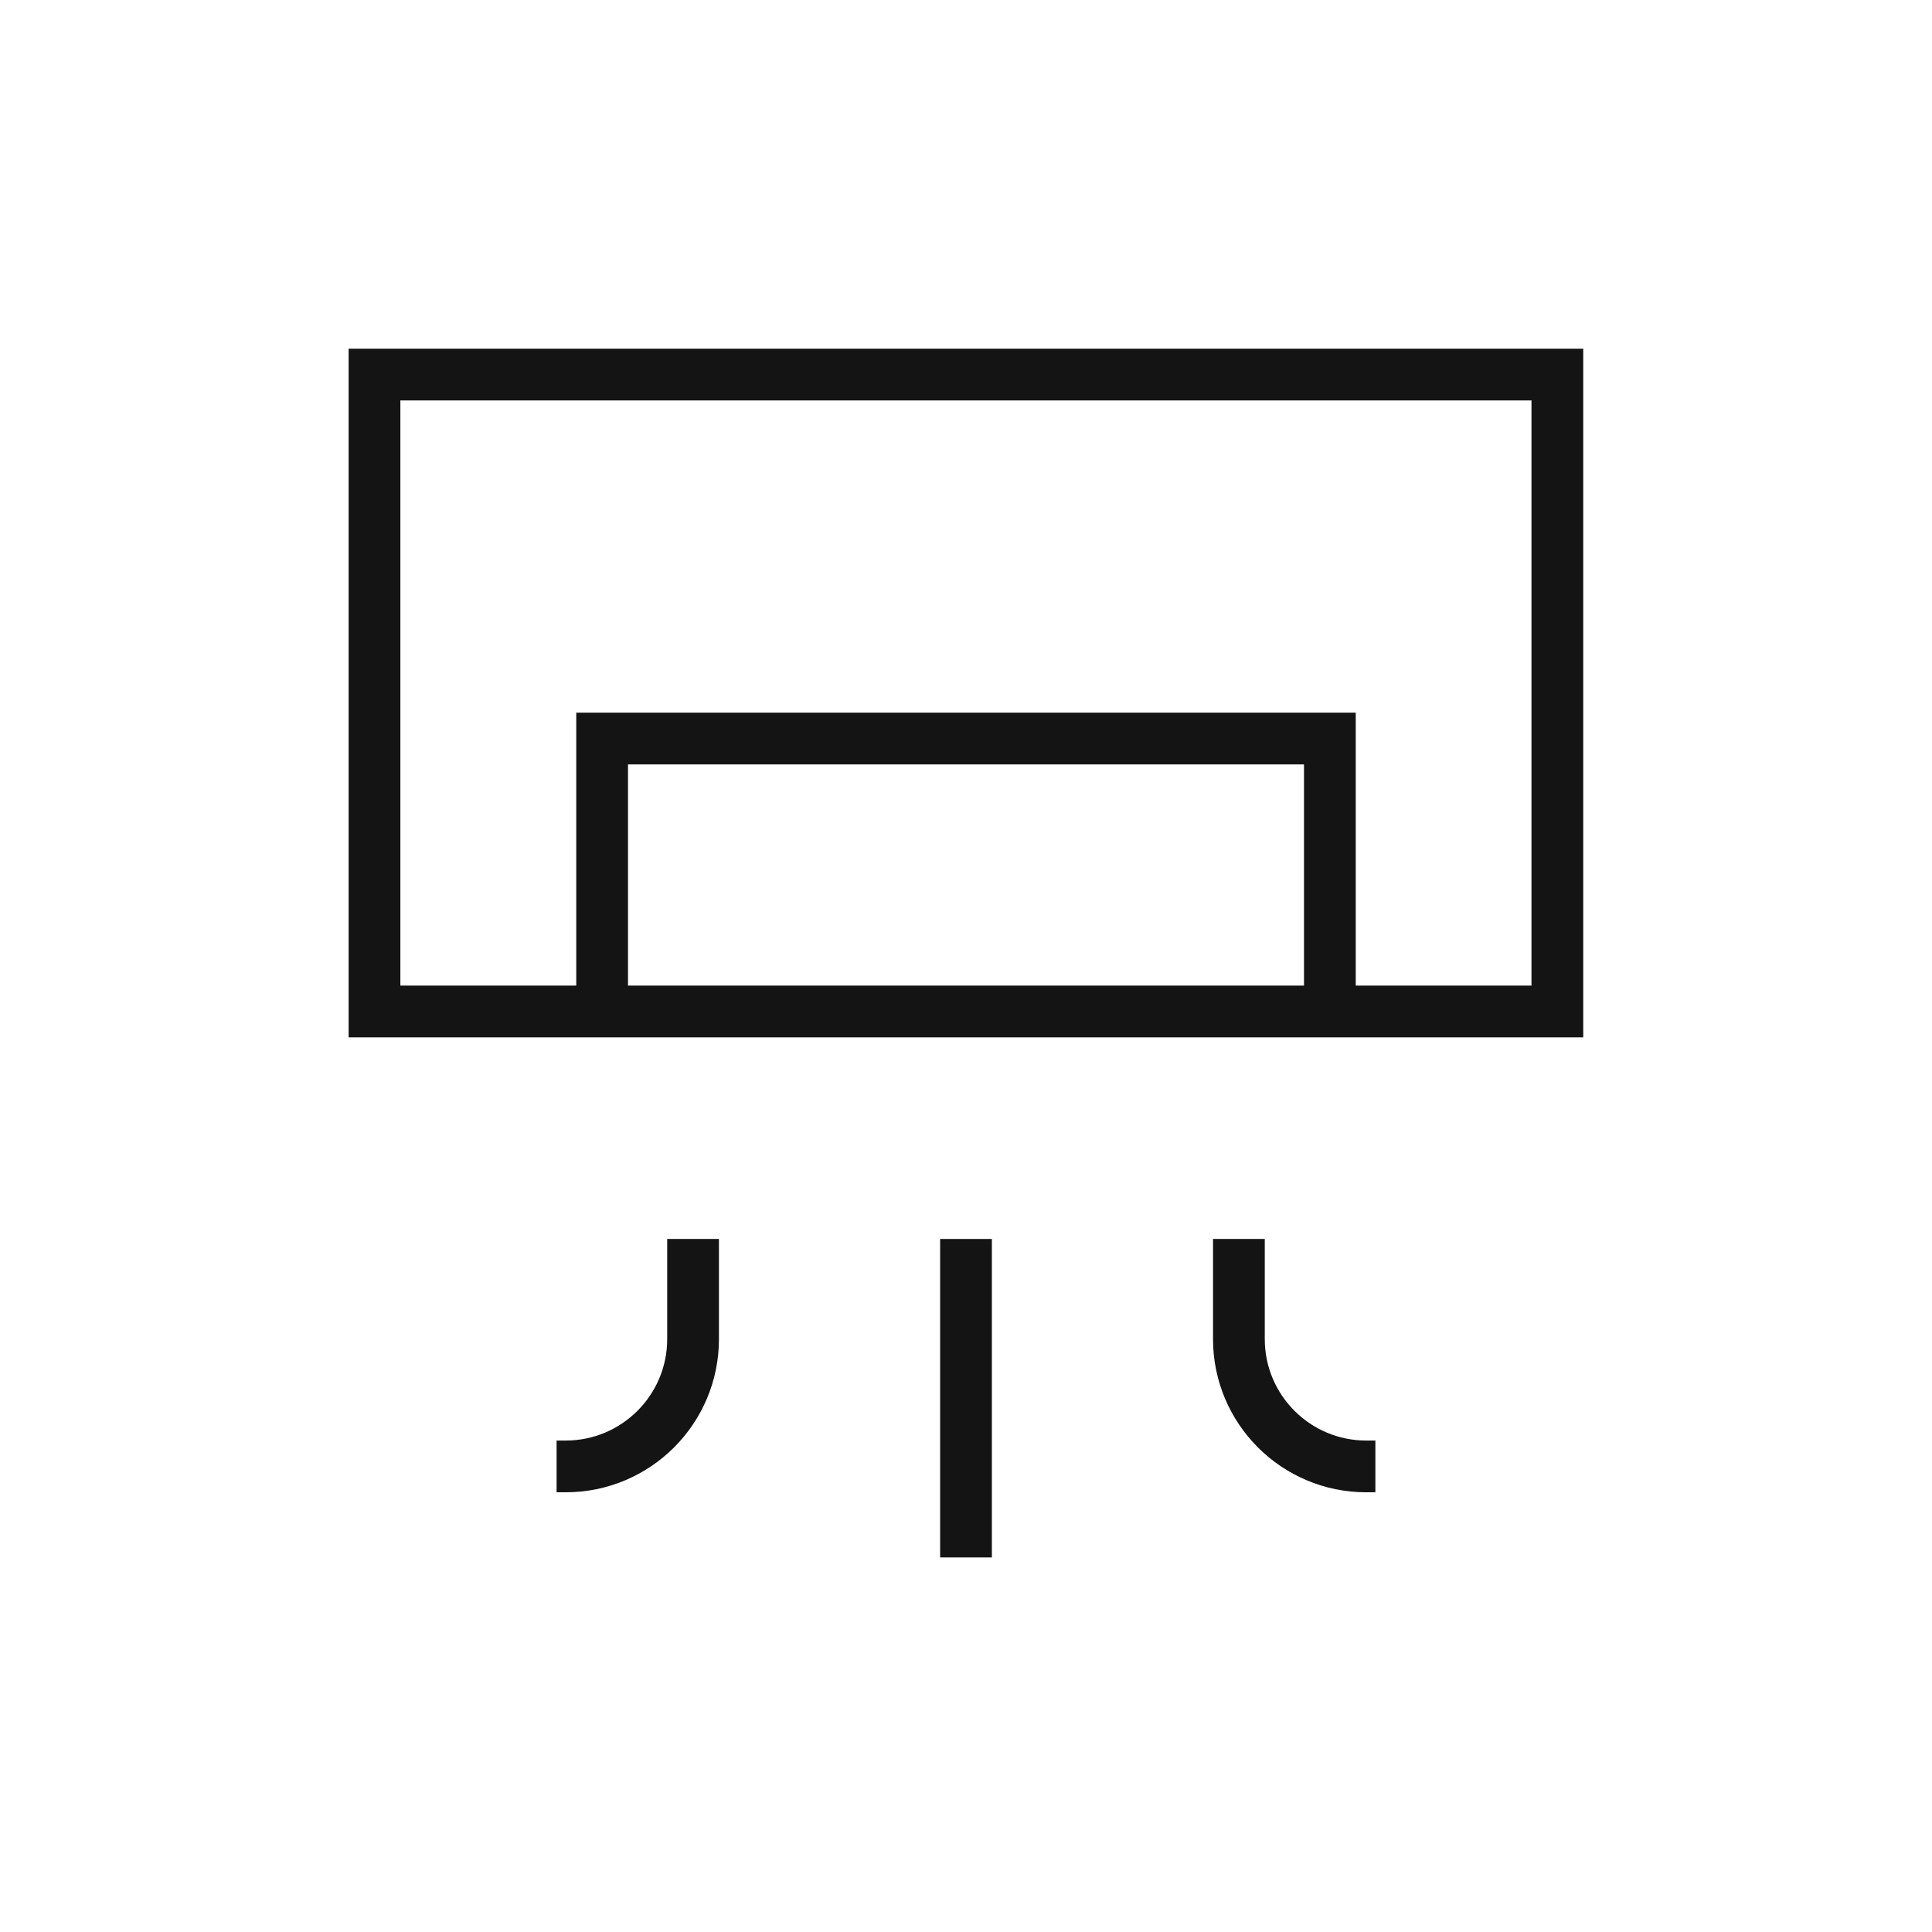 <svg width="56" height="56" viewBox="0 0 56 56" fill="none" xmlns="http://www.w3.org/2000/svg">
<rect x="10.855" y="10.857" width="34.286" height="18.461" stroke="#151414" stroke-width="1.5"/>
<path d="M38.547 29.318V21.407H17.453V29.318" stroke="#151414" stroke-width="1.5"/>
<path d="M16.133 42.505H16.396C18.436 42.505 20.089 40.852 20.089 38.813V35.912" stroke="#151414" stroke-width="1.5"/>
<path d="M39.866 42.505H39.602C37.563 42.505 35.91 40.852 35.91 38.813V35.912" stroke="#151414" stroke-width="1.5"/>
<path d="M28 45.143V35.912" stroke="#151414" stroke-width="1.5"/>
</svg>
